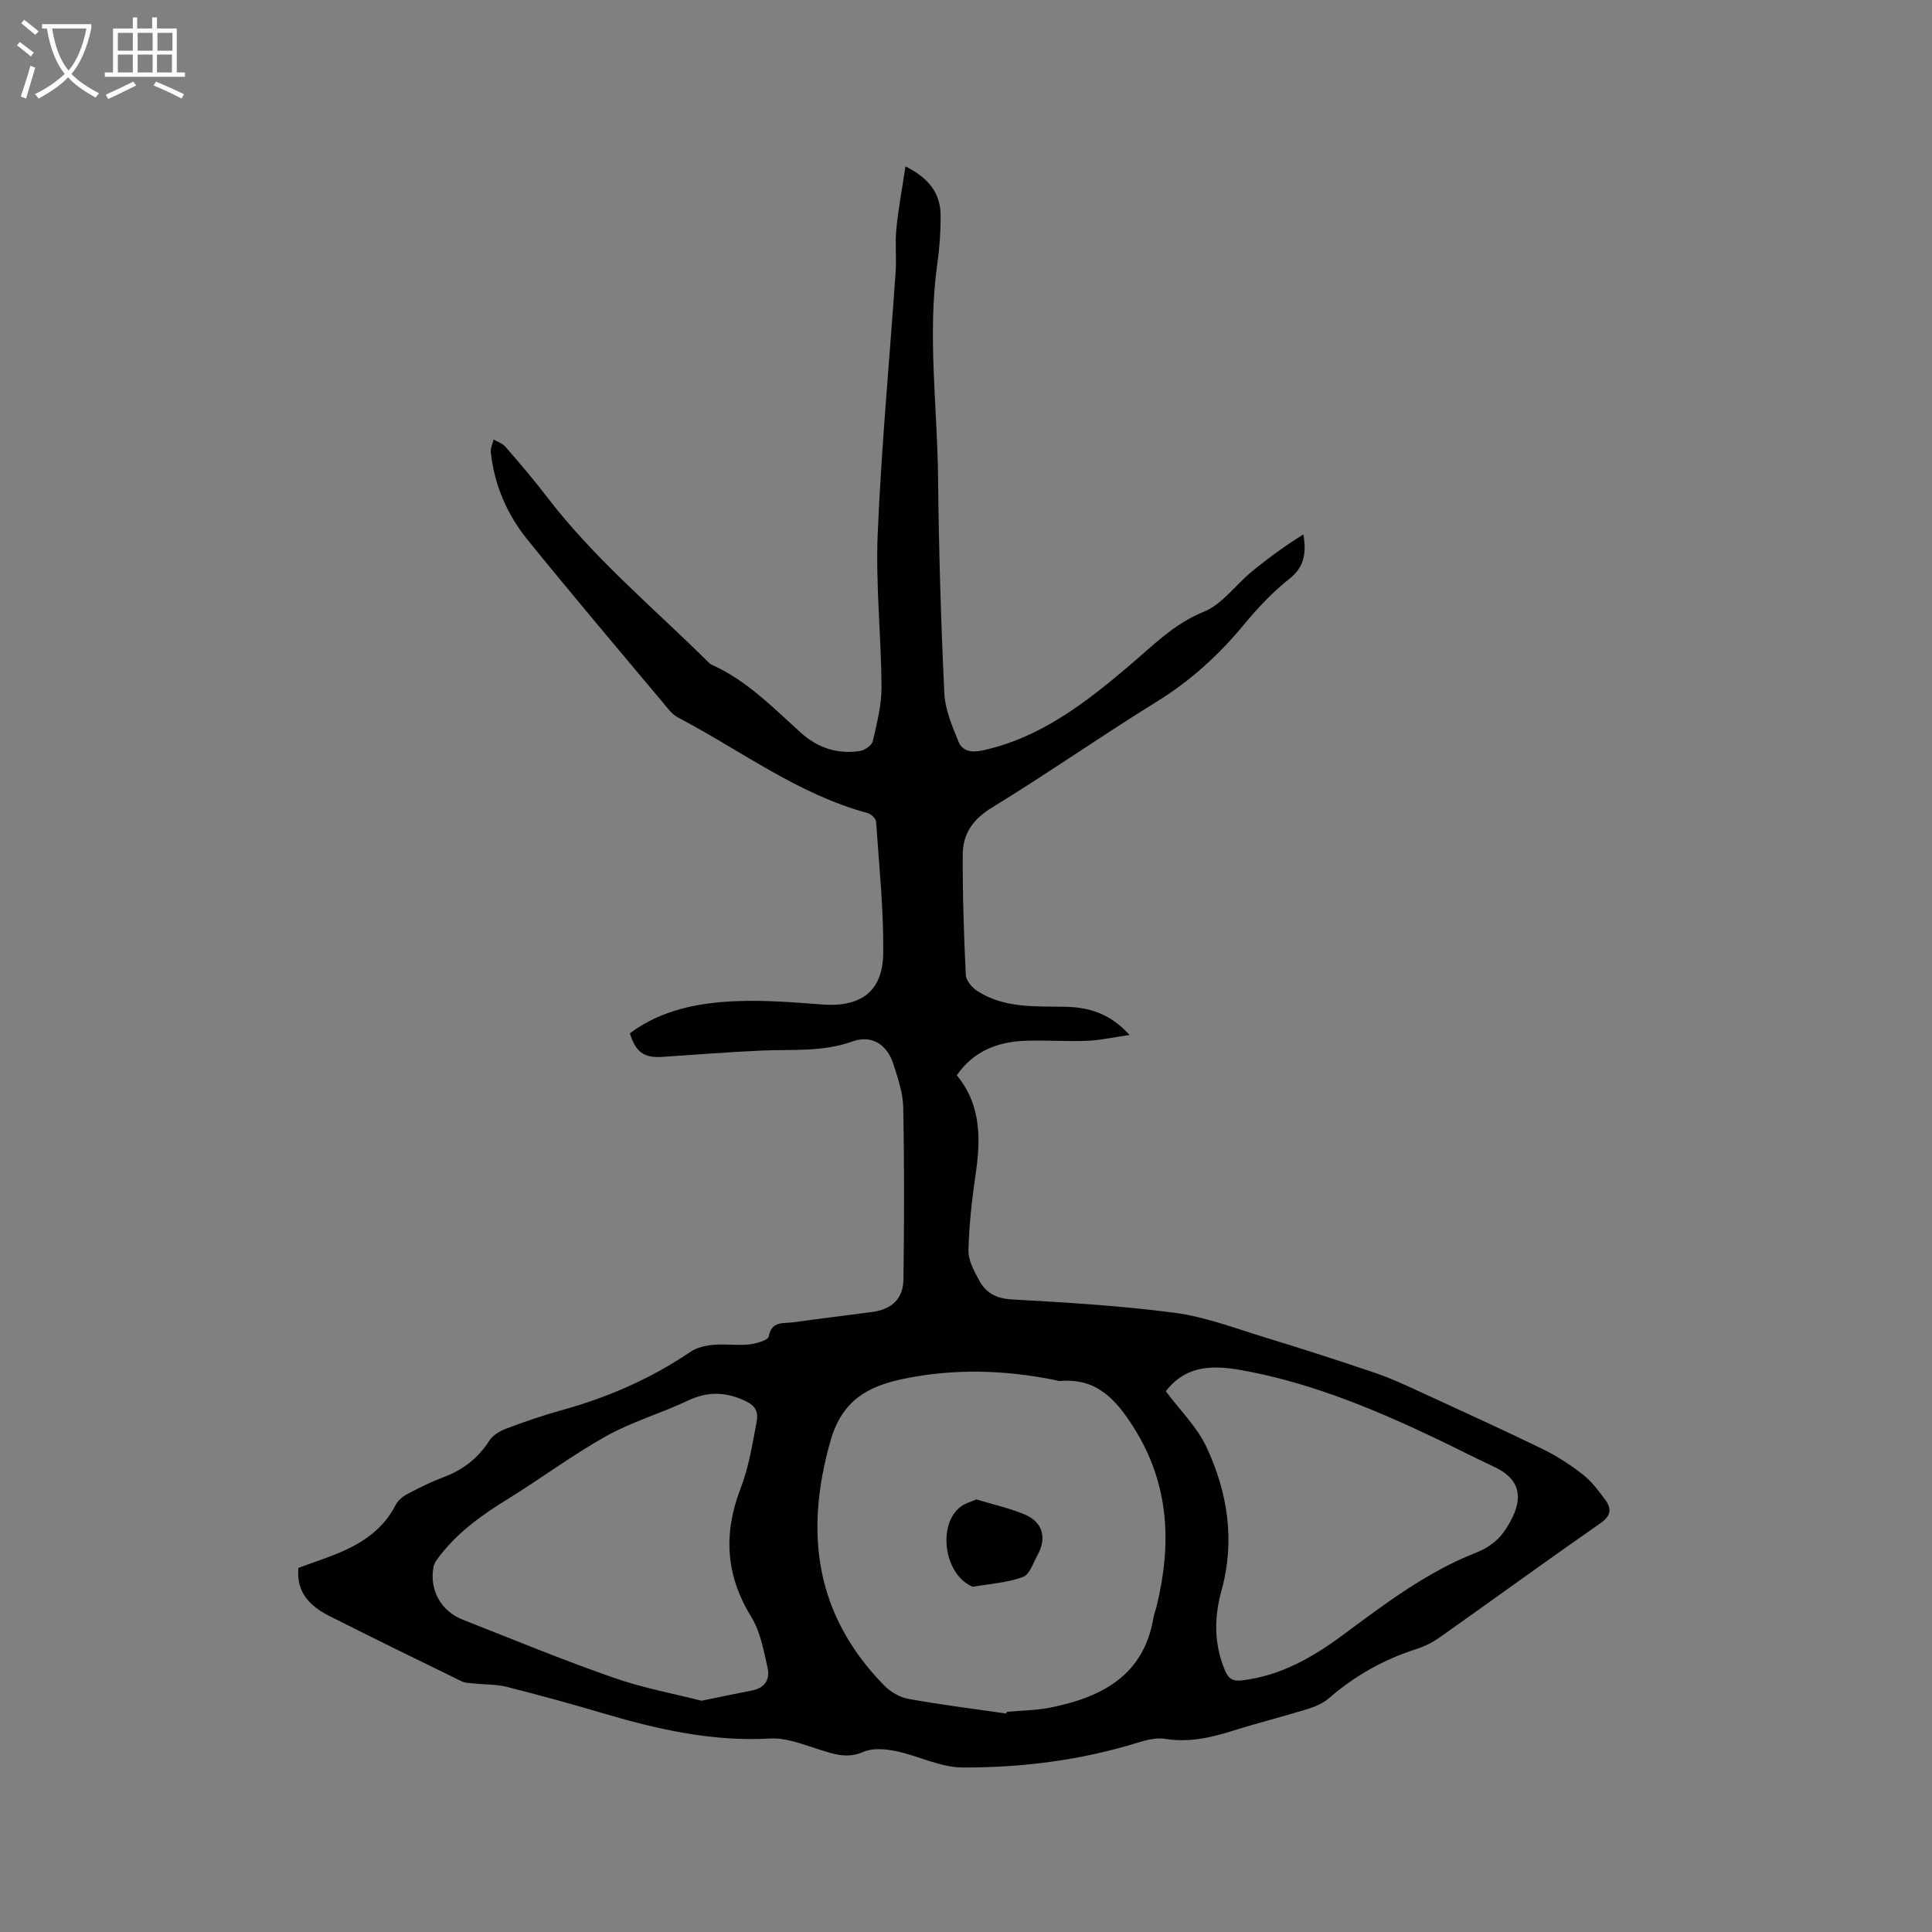 <svg enable-background="new 0 0 400 400" viewBox="0 0 400 400" xmlns="http://www.w3.org/2000/svg"><rect x="0" y="0" width="400" height="400" fill="#808080" stroke="none"/><path d="m187.47 34.45c4.99 2.49 7.28 5.72 7.28 10.27 0 3.28-.22 6.58-.68 9.82-2.09 14.83 0 29.63.15 44.44.15 14.84.59 29.68 1.29 44.5.16 3.43 1.64 6.89 2.97 10.14.76 1.86 2.6 2.25 4.85 1.77 12.05-2.59 21.42-9.89 30.44-17.54 4.91-4.16 9.23-8.67 15.5-11.21 3.79-1.54 6.54-5.55 9.89-8.3 3.38-2.77 6.93-5.35 10.69-7.7.64 3.86.23 6.74-2.91 9.21-3.47 2.73-6.56 6.04-9.38 9.45-5.18 6.26-11.01 11.6-17.97 15.91-11.54 7.13-22.66 14.92-34.23 22-3.91 2.39-6 5.39-6.03 9.61-.05 8.35.23 16.71.63 25.05.06 1.16 1.31 2.62 2.4 3.32 5.57 3.58 11.93 3.14 18.17 3.25 4.94.09 9.35 1.42 13.33 5.84-3.3.47-6.04 1.1-8.8 1.21-4.23.17-8.49-.16-12.72-.01-5.74.2-10.75 2.09-14.25 7.14 5.11 6.21 4.96 13.27 3.89 20.59-.76 5.2-1.35 10.45-1.47 15.69-.05 2.05 1.17 4.25 2.2 6.17 1.37 2.54 3.46 3.77 6.67 3.95 11.32.65 22.66 1.3 33.89 2.79 6.32.84 12.46 3.2 18.62 5.08 7.69 2.35 15.35 4.82 22.97 7.41 3.09 1.05 6.07 2.44 9.04 3.81 8.54 3.93 17.1 7.82 25.55 11.93 2.93 1.43 5.72 3.26 8.29 5.27 1.79 1.4 3.22 3.33 4.6 5.19 1.4 1.87 1.21 3.34-1.02 4.89-11.13 7.75-22.11 15.74-33.18 23.57-1.45 1.02-3.1 1.88-4.78 2.42-6.76 2.14-12.78 5.5-18.14 10.16-1.22 1.06-2.87 1.79-4.44 2.28-5.16 1.59-10.4 2.9-15.55 4.52-4.59 1.44-9.12 2.47-14.01 1.67-1.78-.29-3.8.21-5.58.76-11.85 3.68-24.06 5.21-36.36 5.17-4.6-.02-9.15-2.43-13.8-3.39-2.18-.45-4.82-.68-6.74.16-3.35 1.47-6.1.45-9.16-.5-3.3-1.03-6.78-2.46-10.1-2.27-12.1.7-23.56-1.94-34.99-5.33-6.49-1.93-13.04-3.71-19.6-5.37-2.11-.53-4.37-.45-6.55-.68-.92-.1-1.94-.06-2.73-.45-9.13-4.45-18.26-8.92-27.33-13.49-3.99-2.01-6.99-4.83-6.49-10.01 2.94-1.09 5.94-2.05 8.82-3.29 4.77-2.05 8.86-4.92 11.31-9.75.48-.94 1.49-1.76 2.46-2.27 2.43-1.28 4.91-2.51 7.48-3.48 4.01-1.51 7.13-3.92 9.46-7.56.71-1.12 2.16-1.98 3.46-2.47 3.76-1.41 7.58-2.74 11.45-3.81 9.57-2.64 18.53-6.53 26.77-12.13 1.31-.89 3.11-1.27 4.73-1.42 2.42-.22 4.89.18 7.3-.07 1.48-.16 3.97-.85 4.12-1.64.6-3.29 3.05-2.67 5.05-2.95 5.46-.76 10.93-1.41 16.39-2.14 4.03-.54 6.4-2.71 6.46-6.75.16-11.86.19-23.73-.04-35.59-.06-3-1.11-6.03-2.03-8.95-1.28-4.08-4.52-6.16-8.5-4.72-6.11 2.2-12.32 1.62-18.54 1.88-6.97.29-13.92.87-20.88 1.32-3.73.24-5.5-1.04-6.65-4.9 6.66-4.94 14.47-6.38 22.46-6.66 5.78-.2 11.59.27 17.37.71 7.92.6 12.53-2.65 12.62-10.57.1-9.09-.85-18.2-1.48-27.29-.04-.65-1.04-1.58-1.76-1.78-14.37-3.87-26.14-12.89-39.03-19.66-.73-.38-1.44-.93-1.97-1.57-9.86-11.78-19.8-23.5-29.47-35.44-4.18-5.17-6.78-11.23-7.53-17.94-.1-.88.36-1.82.57-2.73.82.49 1.84.8 2.44 1.49 2.91 3.37 5.82 6.75 8.52 10.28 9.71 12.73 21.98 22.94 33.28 34.11.3.3.62.62.99.79 7.21 3.24 12.62 8.84 18.35 14.01 3.52 3.18 7.64 4.54 12.3 3.81 1-.16 2.45-1.18 2.64-2.04.85-3.69 1.82-7.47 1.8-11.22-.06-10.59-1.24-21.21-.79-31.76.77-18.09 2.47-36.14 3.71-54.21.2-2.95-.14-5.94.15-8.88.41-4.15 1.19-8.29 1.89-12.92zm20.88 320.32c.04-.12.07-.24.11-.36 3.05-.28 6.16-.29 9.14-.9 10.58-2.15 19.23-6.64 21.22-18.64.12-.73.42-1.42.6-2.14 3.21-13.04 2.74-25.47-4.76-37.28-3.7-5.82-7.69-10.16-15.15-9.53-.41.03-.83-.15-1.25-.23-10.38-2.07-20.76-2.38-31.18-.22-7.44 1.54-12.76 4.47-15.14 12.86-5.43 19.1-3.12 36.02 11.04 50.55 1.3 1.33 3.22 2.51 5.02 2.84 6.74 1.23 13.56 2.07 20.35 3.05zm-63.09-2.65c4.27-.87 7.36-1.54 10.47-2.13 2.61-.49 3.72-2.33 3.21-4.58-.82-3.67-1.52-7.62-3.44-10.73-5.28-8.56-5.73-17.22-2.22-26.39.76-1.97 1.34-4.02 1.83-6.08.61-2.57 1.02-5.18 1.53-7.77.53-2.66-.66-3.74-3.16-4.76-3.92-1.6-7.35-1.46-11.13.33-5.53 2.62-11.52 4.35-16.84 7.32-7.01 3.91-13.47 8.77-20.32 12.99-5.27 3.25-10.24 6.76-14.06 11.7-.56.73-1.23 1.53-1.38 2.38-.88 4.81 1.53 9.16 6.11 10.96 10.34 4.06 20.61 8.31 31.09 11.96 6.22 2.19 12.79 3.39 18.31 4.8zm96.11-64.08c2.92 3.93 6.49 7.4 8.45 11.62 4.37 9.4 5.93 19.33 3.07 29.67-1.52 5.49-1.58 11.05.72 16.49.75 1.77 1.62 2.31 3.55 2.08 7.97-.95 14.59-4.74 20.87-9.39 8.76-6.49 17.42-13.09 27.73-17.11 2.08-.81 4.25-2.33 5.52-4.13 4.21-5.99 4.31-10.69-1.99-13.61-3.93-1.82-7.78-3.82-11.69-5.69-12.44-5.93-25.15-11.26-38.7-13.94-6.05-1.19-12.72-2.23-17.53 4.01z" fill="#010103"/><path d="m202.14 310.44c3.43 1.04 6.85 1.79 10.03 3.12 3.7 1.56 4.6 4.82 2.67 8.34-.9 1.65-1.66 4.09-3.06 4.6-3.22 1.18-6.79 1.41-10.22 2-.18.03-.41-.08-.59-.17-5.61-2.75-6.86-12.92-1.98-16.45.86-.63 1.97-.92 3.15-1.44z" fill="#010103"/><g fill="#fcfbfa"><path d="m6.4 11.7c-1-.8-1.9-1.6-2.9-2.3l.6-.7c.9.7 1.9 1.4 2.9 2.2zm-2.1 8.3c.7-2.1 1.4-4.2 2-6.4.2.1.6.3 1 .4-.7 2.3-1.3 4.4-1.9 6.4zm3-12.8c-1.1-.9-2.1-1.7-2.9-2.4l.6-.7c1 .8 2 1.5 3 2.4zm1.4-1.3v-.9h10.2v.9c-.9 4.2-2.3 7.3-4.1 9.4 1.3 1.4 3.2 2.7 5.7 4-.2.2-.4.5-.7.9-2.5-1.4-4.4-2.7-5.7-4.2-1.4 1.5-3.5 3-6.1 4.4 0 0 0 0-.1-.1-.3-.4-.5-.7-.7-.8 2.7-1.3 4.7-2.8 6.2-4.2-1.8-2.2-3-5.3-3.7-9.4zm9.2 0h-7.1c.6 3.8 1.7 6.7 3.4 8.7 1.7-2 2.9-4.8 3.7-8.7z"/><path d="m31.6 3.6h.9v2.3h4.1v9.1h1.7v.9h-16.6v-.9h1.7v-9.1h4.1v-2.3h.9v2.3h3.1v-2.3zm-4 13.3.6.8c-1.9.9-3.8 1.9-5.8 2.8-.2-.3-.3-.6-.5-.9 2-.9 3.9-1.8 5.7-2.7zm-3.2-10.1v3.7h3.1v-3.7zm0 4.5v3.7h3.1v-3.7zm4.1-4.5v3.7h3.1v-3.7zm0 4.5v3.7h3.1v-3.7zm9.1 9.1c-2.1-1.1-4.1-2-5.8-2.7l.5-.8c2.2.9 4.1 1.8 5.8 2.6zm-1.9-13.6h-3.1v3.7h3.1zm-3.2 4.5v3.7h3.1v-3.7z"/></g></svg>